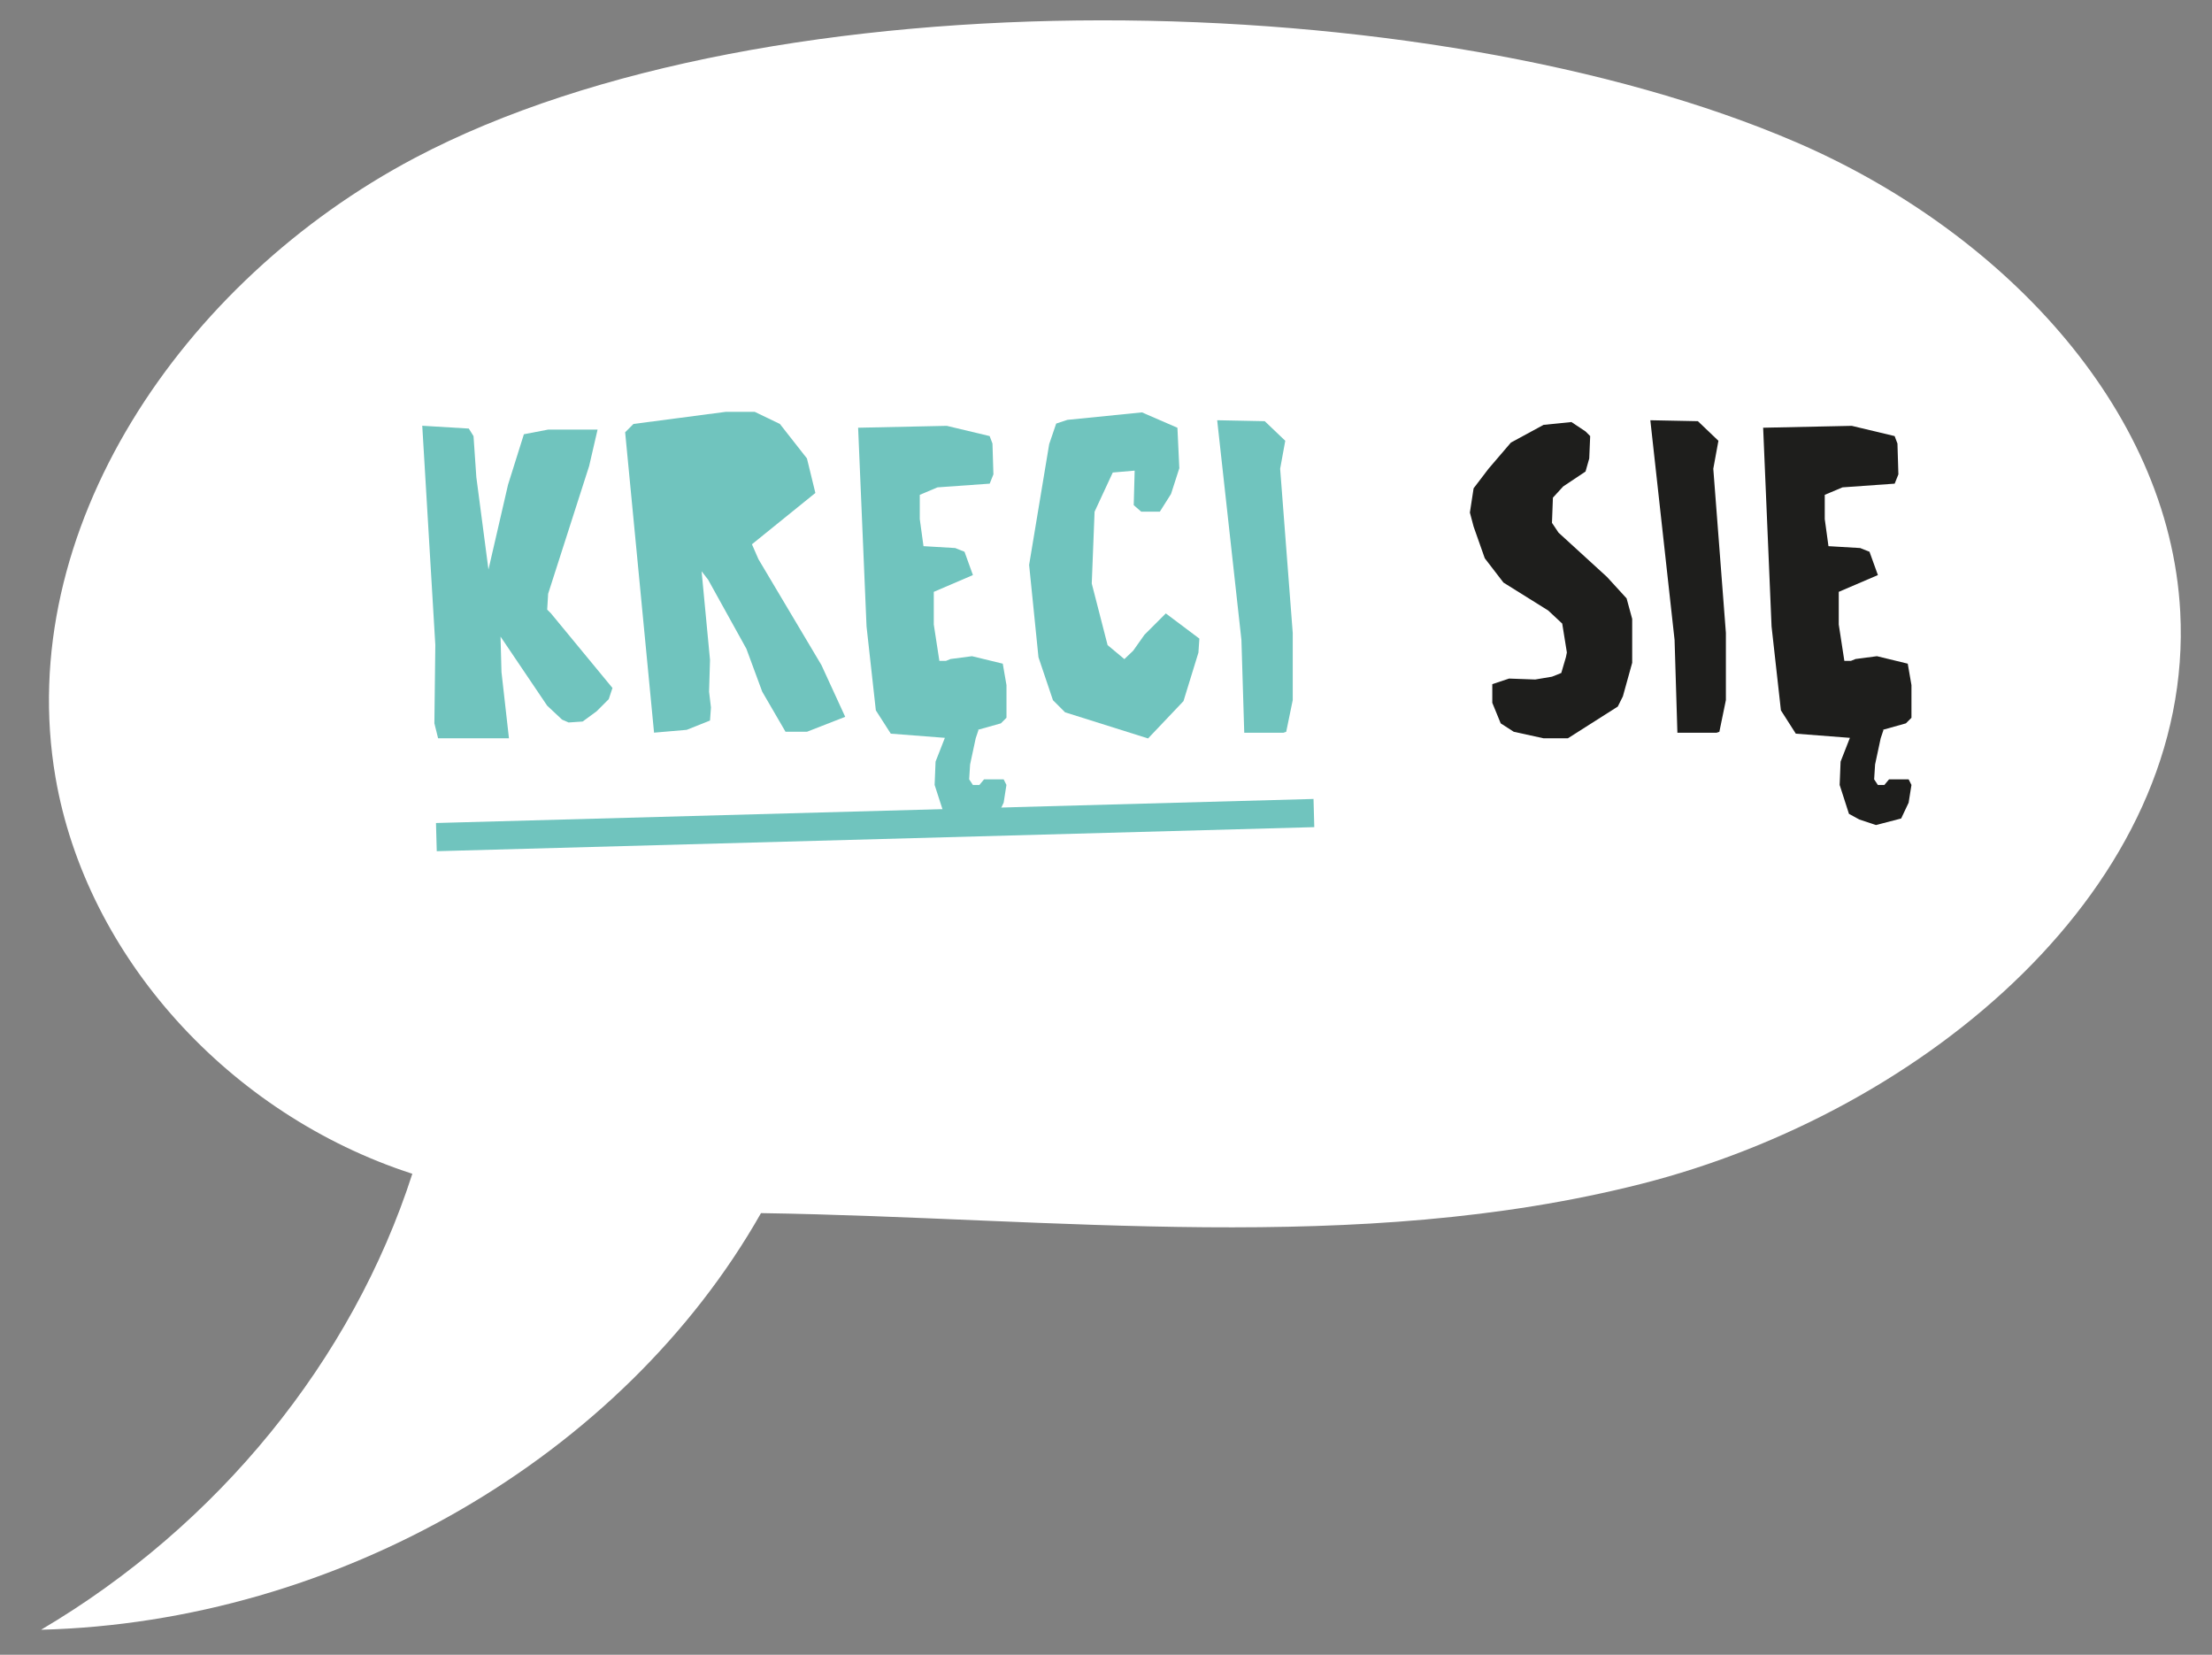<?xml version="1.0" encoding="UTF-8"?>
<svg id="Warstwa_1" xmlns="http://www.w3.org/2000/svg" version="1.1" viewBox="0 0 470.74 352.06">
  <rect x="0" y="0" width="470.74" height="352.06" fill="#808080" stroke="none"/>
  <!-- Generator: Adobe Illustrator 29.5.0, SVG Export Plug-In . SVG Version: 2.1.0 Build 137)  -->
  <defs>
    <style>
      .st0 {
        fill: #70c4be;
      }

      .st1 {
        fill: #fff;
      }

      .st2 {
        fill: #1e1e1c;
      }
    </style>
  </defs>
  <path class="st1" d="M382.26,30.27c42.91,18.49,79.38,55.95,81.72,99.88,3.1,58.28-54.18,106.37-114.7,121.73-60.53,15.36-124.6,7.17-187.33,6.22-29.42,51.86-90.19,87.02-153.21,88.64,37.63-22.2,66.22-57.31,79.01-97.01-39.1-12.66-69.41-46.32-75.94-84.34C2.8,112.93,38.61,59.83,88.28,33.6,163.88-6.33,304.07-3.42,382.26,30.27Z"/>
  <g>
    <path class="st0" d="M99.78,91.2l.99,1.59.6,8.73,2.58,19.65,4.17-18.06,3.37-10.72,5.16-.99h10.52l-1.79,7.74-8.73,27.19-.2,3.37.79.79,13.1,15.88-.79,2.38-2.58,2.58-2.98,2.18-2.98.2-1.39-.6-3.18-2.98-9.92-14.69.2,7.54,1.59,14.09h-15.08l-.79-3.18.2-16.67-2.78-46.64,9.92.6Z"/>
    <path class="st0" d="M133.02,91.99l1.79-1.79,19.65-2.58h6.15l5.36,2.58,5.76,7.34,1.79,7.34-13.5,10.92,1.39,3.18,13.4,22.52,5.06,11.01-8.14,3.18h-4.56l-4.96-8.53-3.37-9.13-8.14-14.69-1.39-1.79,1.79,18.85-.2,6.75.4,3.37-.2,2.78-4.96,1.98-6.95.6-6.15-63.9Z"/>
    <path class="st0" d="M201.48,90.6l9.13,2.18.6,1.59.2,6.55-.79,1.98-11.11.79-3.77,1.59v5.16l.79,5.76,6.75.4,1.98.79,1.79,4.96-8.33,3.57v6.95l1.19,7.74h1.39l.99-.4,4.56-.6,6.55,1.59.79,4.56v6.95l-1.19,1.19-4.96,1.39h.2l-.6,1.79-1.19,5.56-.2,3.17.79,1.19h1.39l.99-1.19h4.17l.59,1.19-.59,3.77-1.59,3.37-5.36,1.39-3.57-1.19-2.18-1.19-1.99-6.15.2-4.96,1.98-5.06-11.51-.89-3.18-4.96-1.98-17.86-1.79-42.27,18.85-.4Z"/>
    <path class="st0" d="M251,99.53l-1.79,5.56-2.38,3.77h-3.97l-1.59-1.39.2-7.34-4.66.4-3.87,8.34-.6,15.28,3.37,13.1,3.57,2.98,1.88-1.79,2.38-3.37,4.56-4.56,7.14,5.36-.2,2.98-3.18,10.32-7.54,7.94-17.66-5.56-2.58-2.58-3.08-9.13-1.99-19.65,4.27-25.7,1.49-4.37,2.38-.79,15.88-1.59,7.54,3.27.4,8.53Z"/>
    <path class="st0" d="M269.15,89.61l4.37,4.17-1.09,5.95,2.68,34.93v14.29l-1.39,6.75-.6.2h-8.33l-.6-19.75-5.16-46.74,10.12.2Z"/>
    <path class="st2" d="M334.44,89.81l2.98,1.98.99.99-.2,4.76-.79,2.78-4.76,3.18-2.18,2.38-.2,5.36,1.39,2.08,10.32,9.43,4.17,4.56,1.19,4.37v9.33l-1.98,7.14-1.09,2.18-10.62,6.75h-5.16l-6.35-1.39-2.78-1.79-1.79-4.37v-3.97l3.57-1.19,5.56.2,3.57-.6,1.98-.79.99-3.37.2-.99-.99-6.15-2.98-2.78-9.53-5.95-3.97-5.16-2.38-6.75-.79-2.98.79-5.16,3.18-4.17,4.76-5.56,6.95-3.77,5.95-.6Z"/>
    <path class="st2" d="M361.33,89.61l4.37,4.17-1.09,5.95,2.68,34.93v14.29l-1.39,6.75-.6.2h-8.33l-.6-19.75-5.16-46.74,10.12.2Z"/>
    <path class="st2" d="M394.07,90.6l9.13,2.18.6,1.59.2,6.55-.79,1.98-11.11.79-3.77,1.59v5.16l.79,5.76,6.75.4,1.98.79,1.79,4.96-8.33,3.57v6.95l1.19,7.74h1.39l.99-.4,4.56-.6,6.55,1.59.79,4.56v6.95l-1.19,1.19-4.96,1.39h.2l-.6,1.79-1.19,5.56-.2,3.17.79,1.19h1.39l.99-1.19h4.17l.6,1.19-.6,3.77-1.59,3.37-5.36,1.39-3.57-1.19-2.18-1.19-1.98-6.15.2-4.96,1.98-5.06-11.51-.89-3.17-4.96-1.99-17.86-1.79-42.27,18.85-.4Z"/>
  </g>
  <rect class="st0" x="92.83" y="172.54" width="186.82" height="6" transform="translate(-4.74 5.17) rotate(-1.57)"/>
</svg>
